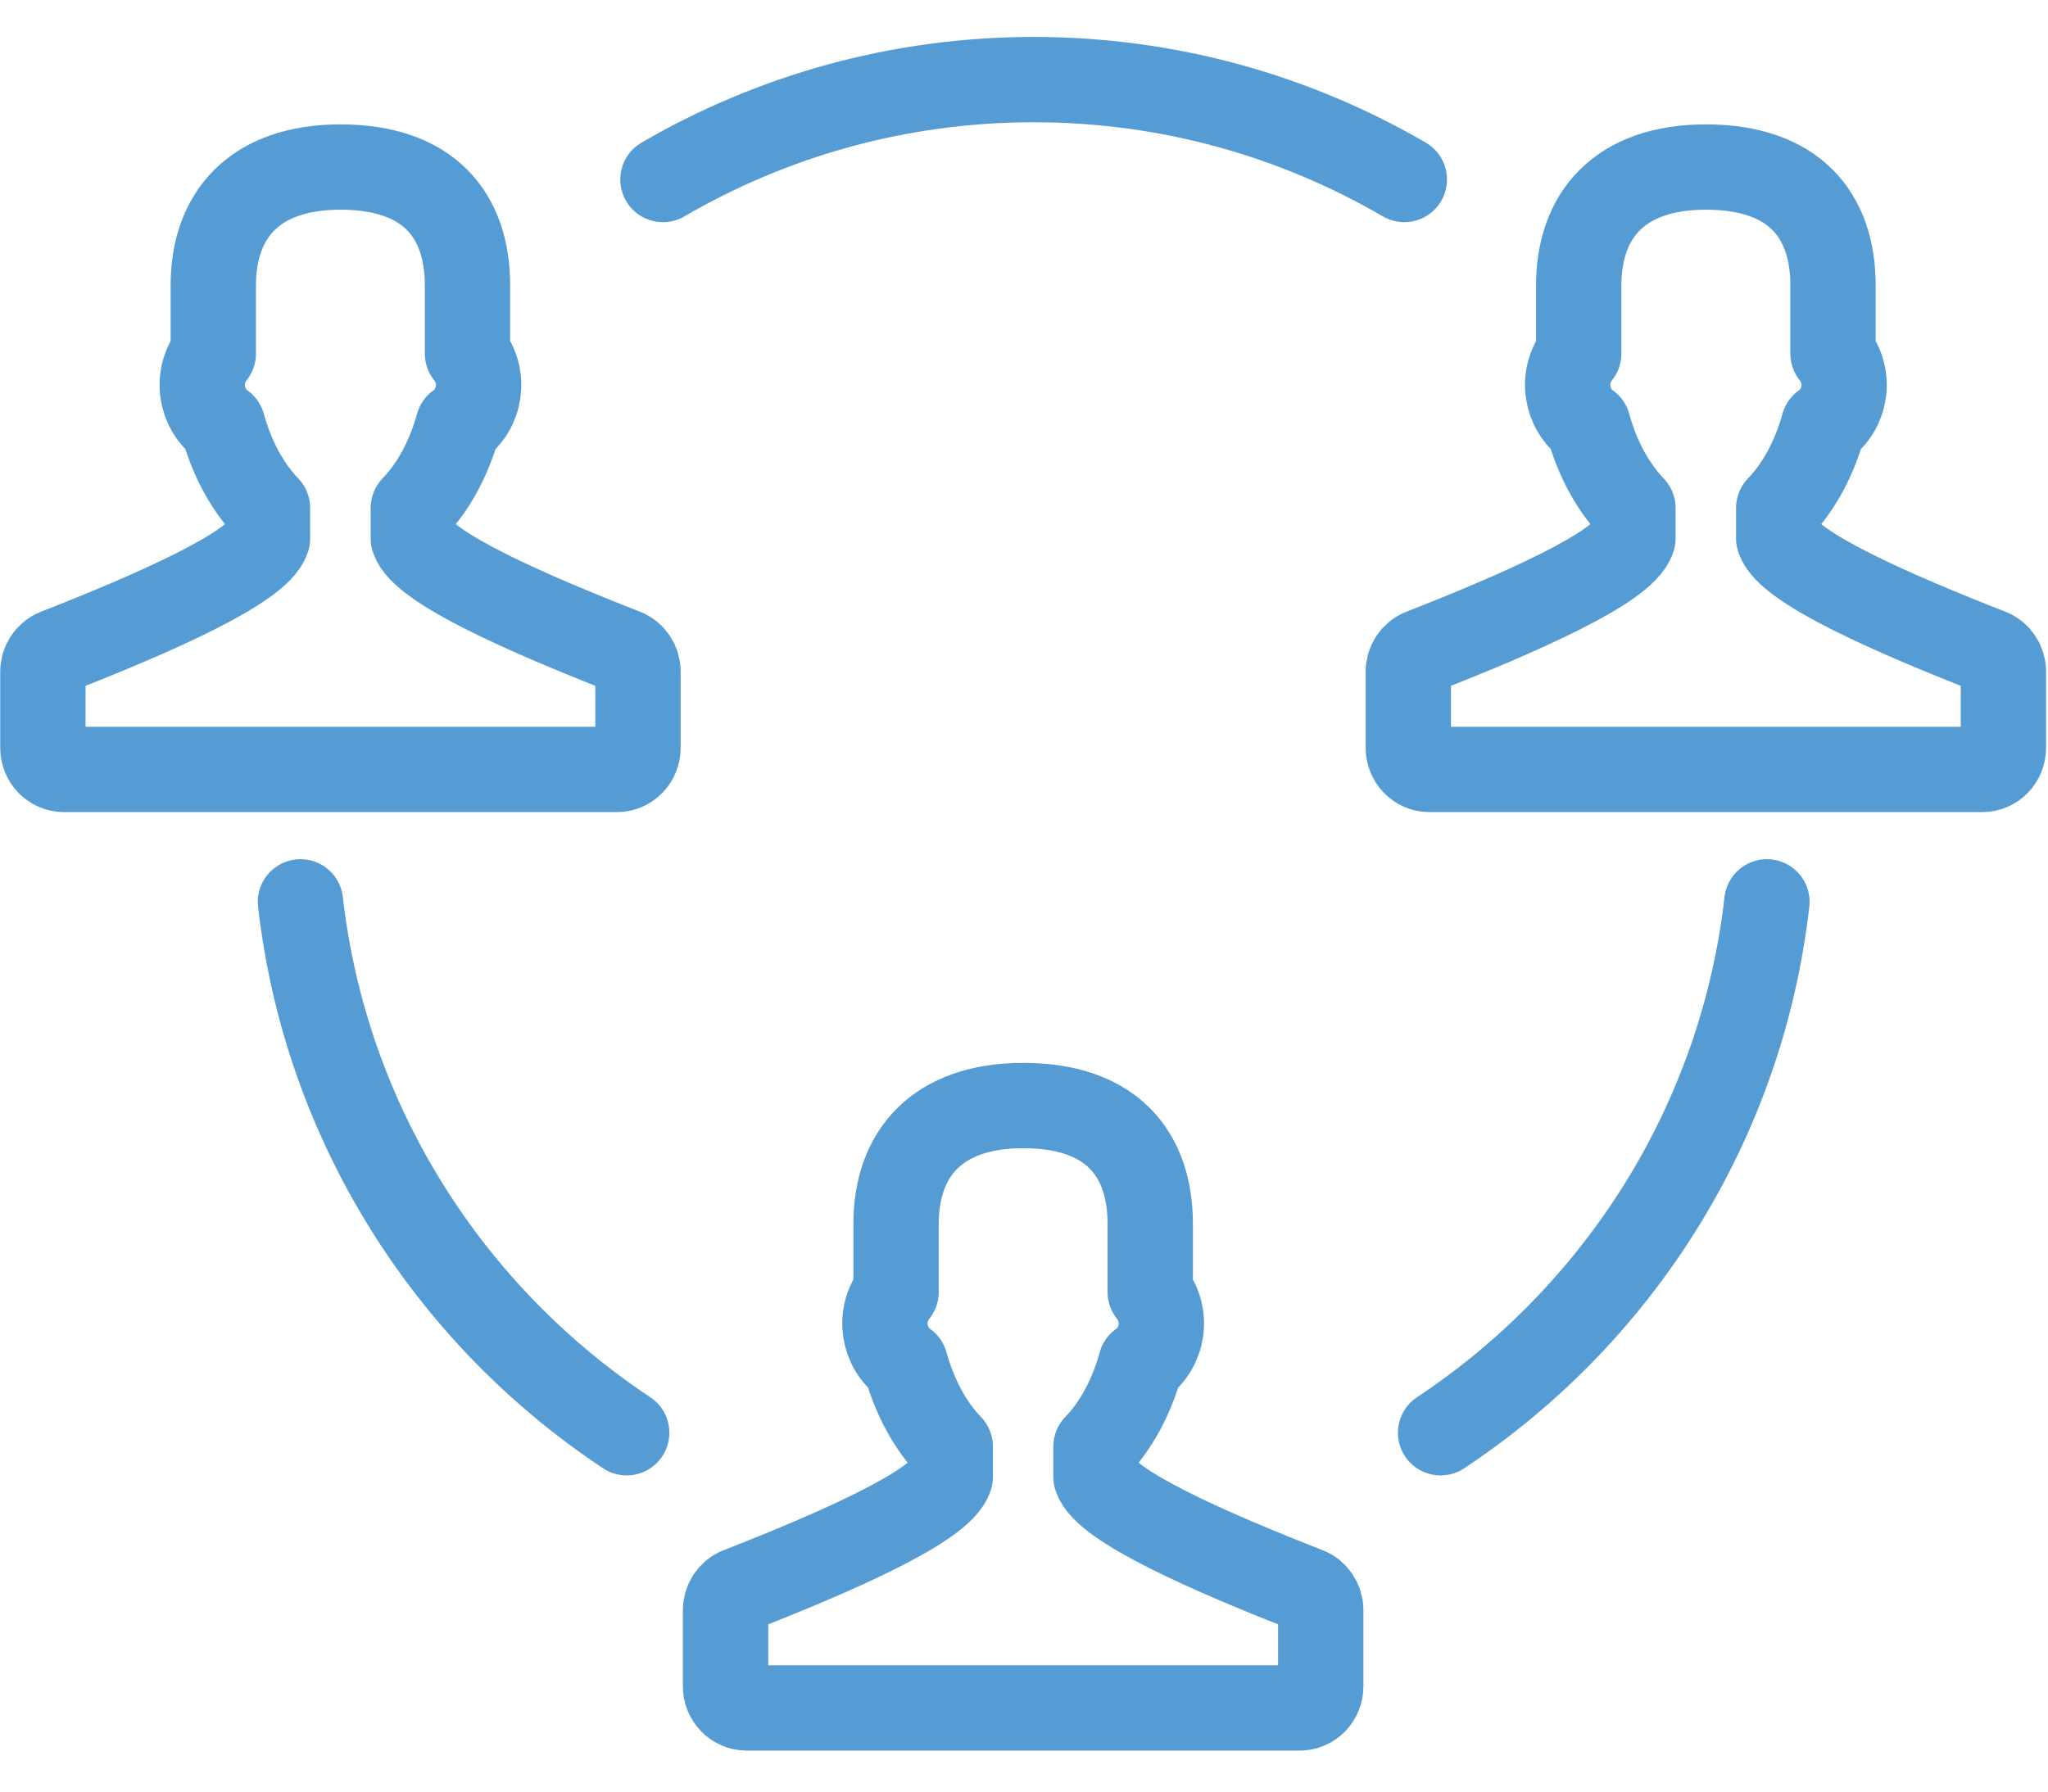 <?xml version="1.0" encoding="UTF-8"?>
<svg width="48px" height="42px" viewBox="0 0 48 42" version="1.1" xmlns="http://www.w3.org/2000/svg" xmlns:xlink="http://www.w3.org/1999/xlink">
    <title>Group 727</title>
    <g id="About" stroke="none" stroke-width="1" fill="none" fill-rule="evenodd" stroke-linecap="round" stroke-linejoin="round">
        <g id="About---Design-Modules" transform="translate(-300, -1959)" stroke="#569CD4" stroke-width="2">
            <g id="Group-727" transform="translate(301, 1960)">
                <path d="M29.637,36.273 C27.391,35.395 24.899,34.303 24.687,33.623 L24.687,32.911 C25.155,32.429 25.521,31.755 25.739,30.967 C26.261,30.597 26.393,29.831 25.959,29.291 L25.959,27.695 C25.959,26.047 25.053,24.917 22.981,24.917 C20.961,24.917 20.001,26.047 20.001,27.695 L20.001,29.291 C19.567,29.831 19.699,30.597 20.219,30.967 C20.437,31.755 20.805,32.429 21.271,32.911 L21.271,33.623 C21.063,34.303 18.569,35.395 16.323,36.273 C16.131,36.349 16.005,36.537 16.005,36.747 L16.005,38.531 C16.005,38.813 16.227,39.039 16.499,39.039 L29.461,39.039 C29.735,39.039 29.955,38.813 29.955,38.531 L29.955,36.747 C29.955,36.537 29.829,36.349 29.637,36.273 Z" id="Stroke-5710"></path>
                <path d="M45.639,14.272 C43.393,13.394 40.899,12.302 40.689,11.622 L40.689,10.908 C41.155,10.426 41.523,9.754 41.741,8.966 C42.263,8.596 42.395,7.83 41.961,7.29 L41.961,5.692 C41.961,4.044 41.053,2.916 38.981,2.916 C36.961,2.916 36.001,4.044 36.001,5.692 L36.001,7.29 C35.569,7.83 35.701,8.596 36.221,8.966 C36.437,9.754 36.807,10.426 37.271,10.908 L37.271,11.622 C37.063,12.302 34.569,13.394 32.325,14.272 C32.133,14.348 32.007,14.536 32.007,14.746 L32.007,16.53 C32.007,16.81 32.227,17.038 32.501,17.038 L45.461,17.038 C45.735,17.038 45.955,16.81 45.955,16.53 L45.955,14.746 C45.955,14.536 45.831,14.348 45.639,14.272 Z" id="Stroke-5711"></path>
                <path d="M13.637,14.272 C11.391,13.394 8.897,12.302 8.687,11.622 L8.687,10.908 C9.153,10.426 9.521,9.754 9.739,8.966 C10.261,8.596 10.391,7.83 9.957,7.29 L9.957,5.692 C9.957,4.044 9.051,2.916 6.979,2.916 C4.959,2.916 3.999,4.044 3.999,5.692 L3.999,7.29 C3.567,7.83 3.699,8.596 4.219,8.966 C4.435,9.754 4.805,10.426 5.269,10.908 L5.269,11.622 C5.061,12.302 2.567,13.394 0.323,14.272 C0.131,14.348 0.005,14.536 0.005,14.746 L0.005,16.53 C0.005,16.81 0.225,17.038 0.499,17.038 L13.459,17.038 C13.733,17.038 13.953,16.81 13.953,16.53 L13.953,14.746 C13.953,14.536 13.829,14.348 13.637,14.272 Z" id="Stroke-5712"></path>
                <path d="M31.914,3.208 C29.36,1.722 26.394,0.866 23.226,0.866 C20.058,0.866 17.092,1.722 14.538,3.208" id="Stroke-5713"></path>
                <path d="M32.764,32.588 C36.92,29.834 39.82,25.34 40.412,20.142 C39.82,25.34 36.92,29.834 32.764,32.588" id="Stroke-5714"></path>
                <path d="M13.688,32.588 C9.534,29.834 6.634,25.34 6.042,20.142 C6.634,25.34 9.534,29.834 13.688,32.588" id="Stroke-5715"></path>
            </g>
        </g>
    </g>
</svg>